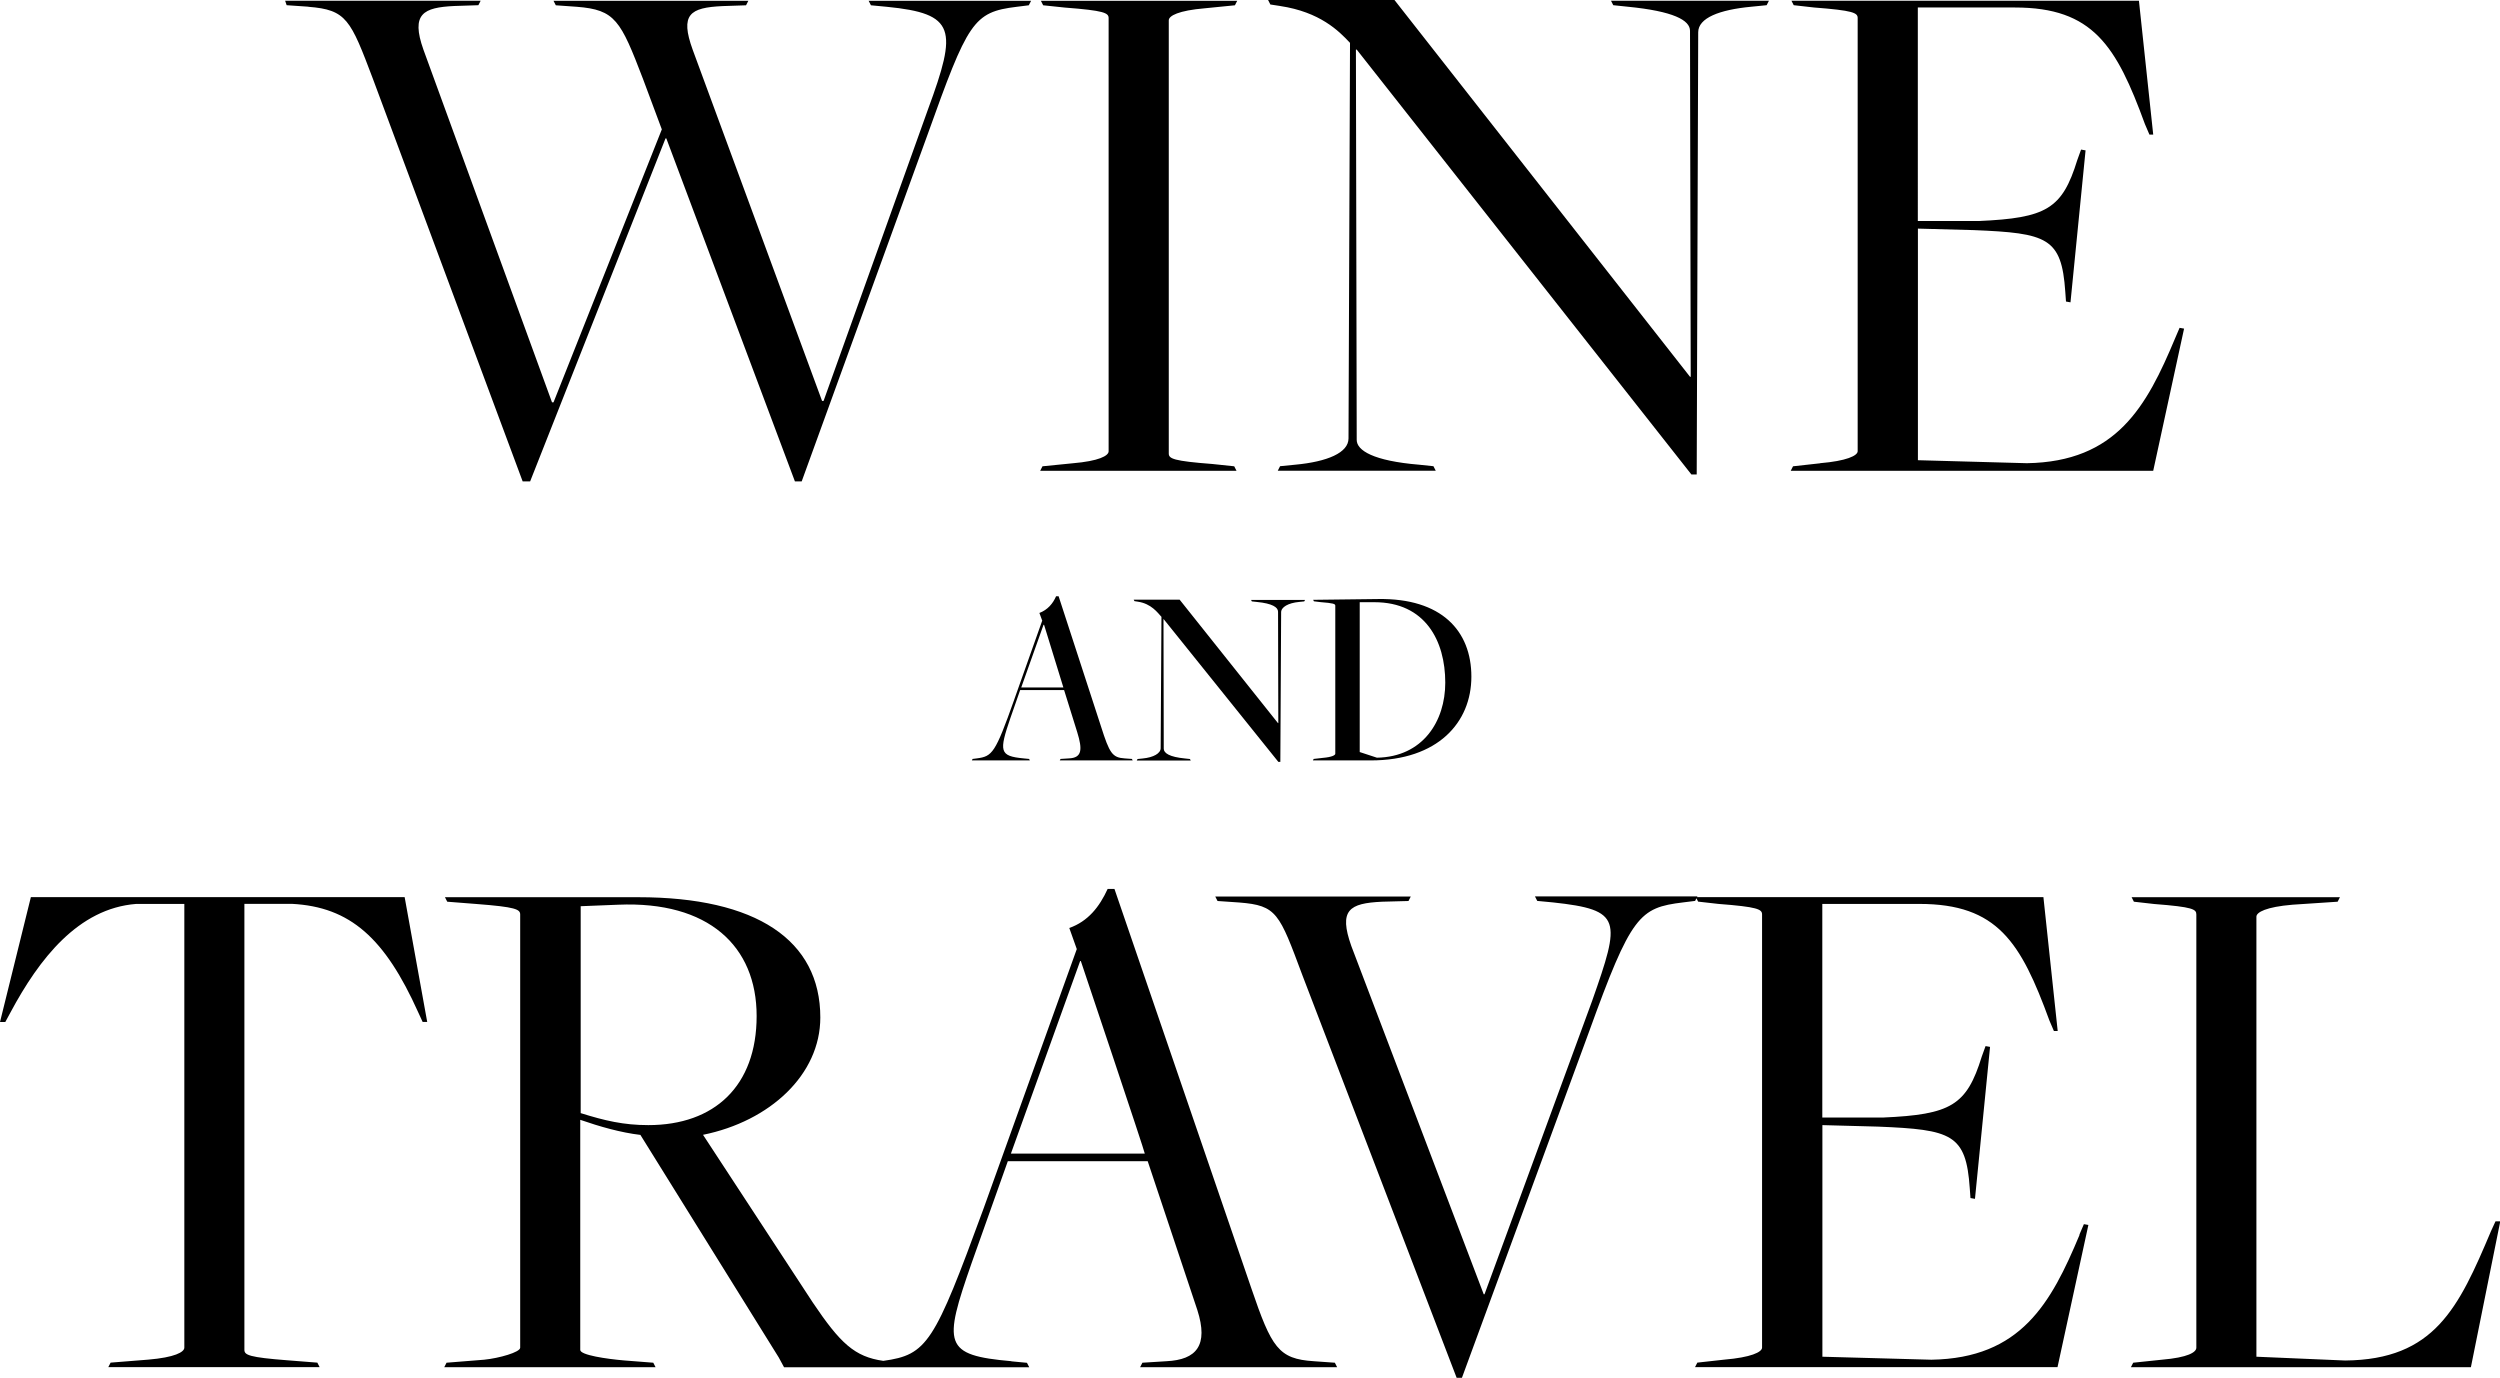 <?xml version="1.0" encoding="UTF-8"?> <svg xmlns="http://www.w3.org/2000/svg" id="Ebene_2" viewBox="0 0 283.46 156.22"><g id="logo"><path id="marke" class="cls-1" d="m282.95,138.48l-.51,1.11c-3.67,8.7-6.4,14.58-16.54,14.67l-10.06-.43v-49.89c0-.51,1.11-1.11,4.09-1.36l5.12-.34.26-.51h-23.62l.26.51,2.3.26c4.43.34,4.78.6,4.78,1.19v49.12c0,.51-.94,1.11-3.92,1.36l-3.24.34-.26.51h38.55l3.33-16.54h-.51ZM121.61,52.53l-3.41.34-.26.51h22.26l-.26-.51-2.47-.26c-4.43-.34-4.95-.6-4.95-1.19V2.3c0-.51,1.11-1.11,4.09-1.36l3.41-.34.26-.51h-22.26l.26.51,2.47.26c4.43.34,4.95.6,4.95,1.19v49.12c0,.51-1.11,1.11-4.09,1.36Zm84.76,0l-3.07.34-.26.51h41.1l3.5-16.12-.51-.09-.51,1.19c-3.24,7.76-6.65,13.99-16.8,14.16l-12.36-.34v-26.26l6.31.17c8.36.34,9.98.85,10.4,6.99l.08,1.11.51.09,1.71-17.23-.51-.09-.43,1.19c-1.71,5.54-3.5,6.57-11.17,6.91h-6.91V.85h11c8.87,0,11.51,4.35,14.75,13.22l.51,1.19h.43l-1.62-15.18h-39.4l.26.51,2.3.26c4.43.34,4.95.6,4.95,1.19v49.12c0,.51-1.28,1.11-4.27,1.36Zm29.42,87.48c-3.24,7.76-6.65,13.99-16.8,14.16l-12.36-.34v-26.26l6.31.17c8.36.34,9.98.85,10.4,6.99l.08,1.11.51.09,1.71-17.23-.51-.09-.43,1.19c-1.71,5.54-3.5,6.57-11.17,6.91h-6.91v-24.22h11c8.87,0,11.51,4.35,14.75,13.22l.51,1.19h.43l-1.62-15.18h-39.27l.04-.08h-18.42l.26.51,1.79.17c7.85.85,7.67,1.96,4.43,11.17l-12.2,33.26h-.09l-15.01-39.48c-1.45-4.09-.26-4.86,3.5-5.03l2.98-.08.26-.51h-22.17l.26.51,2.47.17c4.26.34,4.52,1.19,7.16,8.27l17.48,45.62h.6l14.41-39.23c4.78-13.22,5.71-14.07,10.66-14.67l1.37-.17.15-.3.19.38,2.3.26c4.43.34,4.95.6,4.95,1.19v49.12c0,.51-1.28,1.11-4.27,1.36l-3.07.34-.26.51h41.1l3.5-16.12-.51-.09-.51,1.19ZM34.96.77c4.35.34,4.78,1.45,7.33,8.19l16.97,45.62h.85l15.35-38.89h.09l14.58,38.89h.77l14.24-39.23c4.61-12.88,5.2-13.98,10.15-14.58l1.36-.17.26-.51h-18.42l.26.51,1.79.17c7.84.77,8.02,2.56,4.69,11.6l-11.85,33.09h-.17l-14.67-39.82c-1.45-4.01-.34-4.78,3.41-4.95l2.64-.09.26-.51h-22.09l.26.51,2.39.17c4.35.34,4.95,1.53,7.5,8.19l2.13,5.71-12.28,30.95h-.17L48.01,5.63c-1.45-4.09,0-4.78,3.5-4.95l2.73-.09.26-.51h-22.17l.17.51,2.47.17Zm110.18-.09c4.52.68,6.65,2.81,7.93,4.18l-.17,44.85c0,1.62-2.39,2.64-6.05,2.98l-1.71.17-.26.51h17.91l-.26-.51-1.62-.17c-5.2-.43-7.08-1.62-7.08-2.81l-.09-44.26h.09l37.95,48.18h.6l.17-50.14c0-1.62,2.39-2.56,6.05-2.9l1.71-.17.26-.51h-17.91l.26.51,1.62.17c5.2.51,7.08,1.53,7.08,2.73l.08,39.23h-.08L158.11,0h-14.33l.26.51,1.11.17ZM48.44,115.88l-2.56-14.16H3.5l-3.5,14.16h.6l.6-1.11c3.24-6.05,7.67-11.77,14.24-12.28h5.46v50.31c0,.51-1.11,1.11-4.09,1.36l-4.27.34-.26.51h23.96l-.26-.51-3.32-.26c-4.43-.34-4.95-.6-4.95-1.19v-50.57h5.37c6.65.34,10.57,3.92,14.33,12.28l.51,1.11h.51Zm101.56-29.95l-1.05.12-.09.17h6.55c7.63,0,11.42-4.31,11.42-9.5s-3.38-8.91-10.57-8.8l-7.37.09.09.17.73.09c1.51.12,1.69.2,1.69.41v16.78c0,.17-.38.38-1.4.47Zm4.17-17.65h1.66c5.77,0,8.04,4.37,8.04,9.12,0,4.37-2.53,8.42-7.75,8.51l-1.95-.64v-16.98Zm-11.68-.03c1.78.17,2.42.61,2.42,1.11l.03,12.61-.03.03-11.16-14.01h-5.21l.09.17.38.06c1.54.23,2.24,1.25,2.68,1.72l-.09,14.89c0,.58-.79,1.05-2.04,1.17l-.58.06-.09.17h6.12l-.09-.17-.55-.06c-1.78-.17-2.42-.61-2.42-1.11l-.03-14.68h.03l12.99,16.17h.23l.09-16.96c0-.58.79-1.05,2.04-1.17l.58-.06.09-.17h-6.12l.09.17.55.06Zm-27.79,86.09c-7.76-.68-7.76-1.88-4.52-11.17l4.09-11.51h15.86l5.63,16.88c1.28,4.01-.09,5.63-3.5,5.8l-2.73.17-.26.51h22.34l-.26-.51-2.39-.17c-4.01-.26-4.78-1.53-7.08-8.27l-15.52-45.28h-.77c-.94,2.05-2.22,3.67-4.35,4.43l.85,2.39-10.57,29.42c-5.6,15.28-6.38,16.58-11.37,17.27-3.25-.46-4.88-1.99-7.99-6.61l-12.45-19.02c7.59-1.54,13.3-6.82,13.3-13.3,0-8.78-7.25-13.64-20.64-13.64h-21.92l.26.51,3.32.26c4.43.34,4.95.6,4.95,1.19v49.12c0,.51-2.39,1.19-4.09,1.36l-4.26.34-.26.51h23.96l-.26-.51-3.33-.26c-1.96-.17-4.95-.6-4.95-1.19v-26.09c2.22.77,4.6,1.45,6.82,1.71l15.69,25.24.6,1.11h27.8l-.26-.51-1.79-.17Zm7.76-45.37h.09s7.33,21.83,7.25,21.83h-15.18l7.85-21.83Zm-56.62,17.23v-23.45l4.26-.17c10.23-.43,15.69,4.69,15.69,12.62s-4.78,12.37-12.28,12.37c-2.81,0-4.95-.51-7.67-1.36Zm49.16-46.88c-2.16,6.09-2.48,6.44-4.25,6.67l-.47.06-.09.17h6.58l-.09-.17-.61-.06c-2.77-.26-2.8-.79-1.51-4.57l1.11-3.18h4.98l1.49,4.78c.61,1.98.55,2.91-.96,2.97l-.93.06-.09.17h8.27l-.09-.17-.82-.06c-1.4-.09-1.72-.58-2.68-3.61l-4.81-14.77h-.29c-.35.82-.96,1.54-1.89,1.89l.32.87-3.17,8.94Zm3.38-8.48l2.19,7.11h-4.78l2.53-7.11h.06Z"></path></g></svg> 